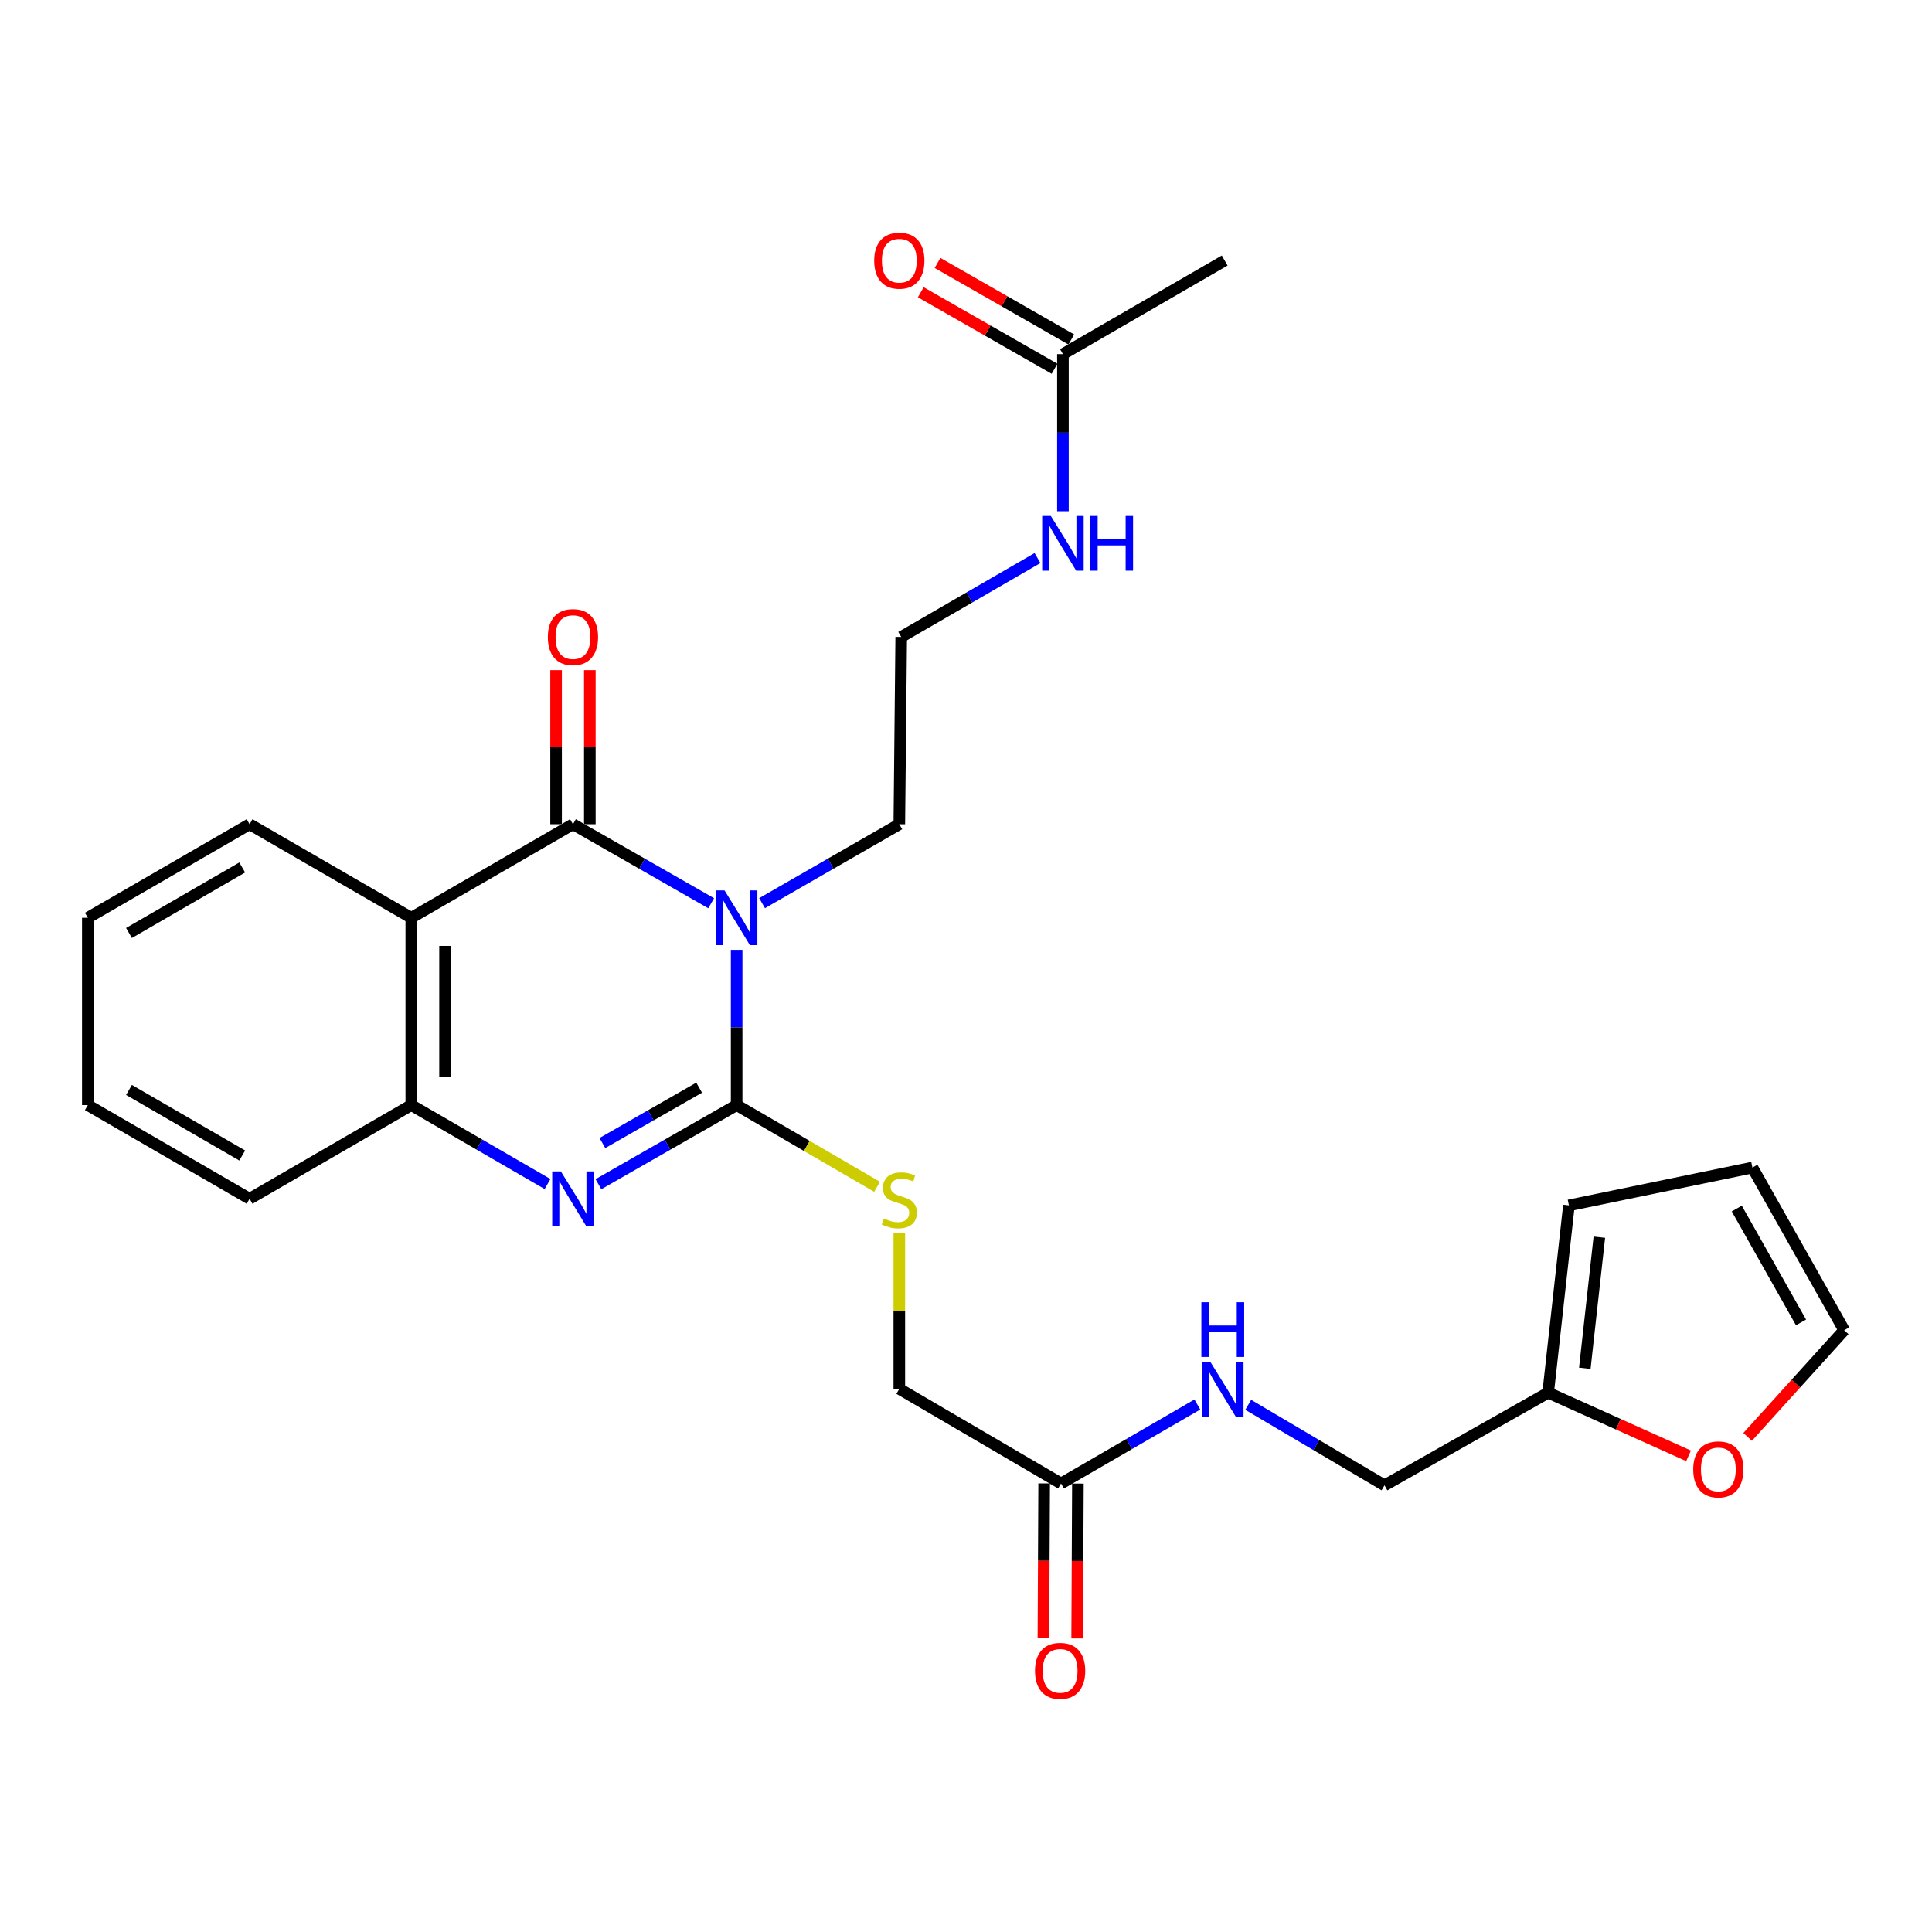 <?xml version='1.0' encoding='iso-8859-1'?>
<svg version='1.1' baseProfile='full'
              xmlns='http://www.w3.org/2000/svg'
                      xmlns:rdkit='http://www.rdkit.org/xml'
                      xmlns:xlink='http://www.w3.org/1999/xlink'
                  xml:space='preserve'
width='1000px' height='1000px' viewBox='0 0 1000 1000'>
<!-- END OF HEADER -->
<rect style='opacity:1.0;fill:#FFFFFF;stroke:none' width='1000' height='1000' x='0' y='0'> </rect>
<path class='bond-0' d='M 381.283,491.635 L 381.283,531.817' style='fill:none;fill-rule:evenodd;stroke:#0000FF;stroke-width:6px;stroke-linecap:butt;stroke-linejoin:miter;stroke-opacity:1' />
<path class='bond-0' d='M 381.283,531.817 L 381.283,571.999' style='fill:none;fill-rule:evenodd;stroke:#000000;stroke-width:6px;stroke-linecap:butt;stroke-linejoin:miter;stroke-opacity:1' />
<path class='bond-1' d='M 368.103,467.517 L 332.334,447.069' style='fill:none;fill-rule:evenodd;stroke:#0000FF;stroke-width:6px;stroke-linecap:butt;stroke-linejoin:miter;stroke-opacity:1' />
<path class='bond-1' d='M 332.334,447.069 L 296.564,426.621' style='fill:none;fill-rule:evenodd;stroke:#000000;stroke-width:6px;stroke-linecap:butt;stroke-linejoin:miter;stroke-opacity:1' />
<path class='bond-16' d='M 394.451,467.477 L 429.969,447.049' style='fill:none;fill-rule:evenodd;stroke:#0000FF;stroke-width:6px;stroke-linecap:butt;stroke-linejoin:miter;stroke-opacity:1' />
<path class='bond-16' d='M 429.969,447.049 L 465.487,426.621' style='fill:none;fill-rule:evenodd;stroke:#000000;stroke-width:6px;stroke-linecap:butt;stroke-linejoin:miter;stroke-opacity:1' />
<path class='bond-2' d='M 381.283,571.999 L 345.513,592.467' style='fill:none;fill-rule:evenodd;stroke:#000000;stroke-width:6px;stroke-linecap:butt;stroke-linejoin:miter;stroke-opacity:1' />
<path class='bond-2' d='M 345.513,592.467 L 309.744,612.936' style='fill:none;fill-rule:evenodd;stroke:#0000FF;stroke-width:6px;stroke-linecap:butt;stroke-linejoin:miter;stroke-opacity:1' />
<path class='bond-2' d='M 361.875,562.977 L 336.837,577.304' style='fill:none;fill-rule:evenodd;stroke:#000000;stroke-width:6px;stroke-linecap:butt;stroke-linejoin:miter;stroke-opacity:1' />
<path class='bond-2' d='M 336.837,577.304 L 311.798,591.632' style='fill:none;fill-rule:evenodd;stroke:#0000FF;stroke-width:6px;stroke-linecap:butt;stroke-linejoin:miter;stroke-opacity:1' />
<path class='bond-5' d='M 381.283,571.999 L 417.627,593.141' style='fill:none;fill-rule:evenodd;stroke:#000000;stroke-width:6px;stroke-linecap:butt;stroke-linejoin:miter;stroke-opacity:1' />
<path class='bond-5' d='M 417.627,593.141 L 453.972,614.284' style='fill:none;fill-rule:evenodd;stroke:#CCCC00;stroke-width:6px;stroke-linecap:butt;stroke-linejoin:miter;stroke-opacity:1' />
<path class='bond-3' d='M 296.564,426.621 L 212.883,475.051' style='fill:none;fill-rule:evenodd;stroke:#000000;stroke-width:6px;stroke-linecap:butt;stroke-linejoin:miter;stroke-opacity:1' />
<path class='bond-7' d='M 305.299,426.621 L 305.299,386.739' style='fill:none;fill-rule:evenodd;stroke:#000000;stroke-width:6px;stroke-linecap:butt;stroke-linejoin:miter;stroke-opacity:1' />
<path class='bond-7' d='M 305.299,386.739 L 305.299,346.857' style='fill:none;fill-rule:evenodd;stroke:#FF0000;stroke-width:6px;stroke-linecap:butt;stroke-linejoin:miter;stroke-opacity:1' />
<path class='bond-7' d='M 287.829,426.621 L 287.829,386.739' style='fill:none;fill-rule:evenodd;stroke:#000000;stroke-width:6px;stroke-linecap:butt;stroke-linejoin:miter;stroke-opacity:1' />
<path class='bond-7' d='M 287.829,386.739 L 287.829,346.857' style='fill:none;fill-rule:evenodd;stroke:#FF0000;stroke-width:6px;stroke-linecap:butt;stroke-linejoin:miter;stroke-opacity:1' />
<path class='bond-27' d='M 283.406,612.855 L 248.145,592.427' style='fill:none;fill-rule:evenodd;stroke:#0000FF;stroke-width:6px;stroke-linecap:butt;stroke-linejoin:miter;stroke-opacity:1' />
<path class='bond-27' d='M 248.145,592.427 L 212.883,571.999' style='fill:none;fill-rule:evenodd;stroke:#000000;stroke-width:6px;stroke-linecap:butt;stroke-linejoin:miter;stroke-opacity:1' />
<path class='bond-4' d='M 212.883,475.051 L 212.883,571.999' style='fill:none;fill-rule:evenodd;stroke:#000000;stroke-width:6px;stroke-linecap:butt;stroke-linejoin:miter;stroke-opacity:1' />
<path class='bond-4' d='M 230.353,489.593 L 230.353,557.457' style='fill:none;fill-rule:evenodd;stroke:#000000;stroke-width:6px;stroke-linecap:butt;stroke-linejoin:miter;stroke-opacity:1' />
<path class='bond-21' d='M 212.883,475.051 L 129.184,426.621' style='fill:none;fill-rule:evenodd;stroke:#000000;stroke-width:6px;stroke-linecap:butt;stroke-linejoin:miter;stroke-opacity:1' />
<path class='bond-23' d='M 212.883,571.999 L 129.184,620.478' style='fill:none;fill-rule:evenodd;stroke:#000000;stroke-width:6px;stroke-linecap:butt;stroke-linejoin:miter;stroke-opacity:1' />
<path class='bond-18' d='M 465.487,638.31 L 465.487,678.591' style='fill:none;fill-rule:evenodd;stroke:#CCCC00;stroke-width:6px;stroke-linecap:butt;stroke-linejoin:miter;stroke-opacity:1' />
<path class='bond-18' d='M 465.487,678.591 L 465.487,718.872' style='fill:none;fill-rule:evenodd;stroke:#000000;stroke-width:6px;stroke-linecap:butt;stroke-linejoin:miter;stroke-opacity:1' />
<path class='bond-6' d='M 549.187,767.855 L 465.487,718.872' style='fill:none;fill-rule:evenodd;stroke:#000000;stroke-width:6px;stroke-linecap:butt;stroke-linejoin:miter;stroke-opacity:1' />
<path class='bond-11' d='M 549.187,767.855 L 584.468,747.417' style='fill:none;fill-rule:evenodd;stroke:#000000;stroke-width:6px;stroke-linecap:butt;stroke-linejoin:miter;stroke-opacity:1' />
<path class='bond-11' d='M 584.468,747.417 L 619.748,726.98' style='fill:none;fill-rule:evenodd;stroke:#0000FF;stroke-width:6px;stroke-linecap:butt;stroke-linejoin:miter;stroke-opacity:1' />
<path class='bond-15' d='M 540.452,767.812 L 540.256,807.891' style='fill:none;fill-rule:evenodd;stroke:#000000;stroke-width:6px;stroke-linecap:butt;stroke-linejoin:miter;stroke-opacity:1' />
<path class='bond-15' d='M 540.256,807.891 L 540.059,847.969' style='fill:none;fill-rule:evenodd;stroke:#FF0000;stroke-width:6px;stroke-linecap:butt;stroke-linejoin:miter;stroke-opacity:1' />
<path class='bond-15' d='M 557.922,767.898 L 557.725,807.976' style='fill:none;fill-rule:evenodd;stroke:#000000;stroke-width:6px;stroke-linecap:butt;stroke-linejoin:miter;stroke-opacity:1' />
<path class='bond-15' d='M 557.725,807.976 L 557.529,848.055' style='fill:none;fill-rule:evenodd;stroke:#FF0000;stroke-width:6px;stroke-linecap:butt;stroke-linejoin:miter;stroke-opacity:1' />
<path class='bond-8' d='M 801.316,720.852 L 716.616,768.806' style='fill:none;fill-rule:evenodd;stroke:#000000;stroke-width:6px;stroke-linecap:butt;stroke-linejoin:miter;stroke-opacity:1' />
<path class='bond-9' d='M 801.316,720.852 L 837.656,737.198' style='fill:none;fill-rule:evenodd;stroke:#000000;stroke-width:6px;stroke-linecap:butt;stroke-linejoin:miter;stroke-opacity:1' />
<path class='bond-9' d='M 837.656,737.198 L 873.997,753.545' style='fill:none;fill-rule:evenodd;stroke:#FF0000;stroke-width:6px;stroke-linecap:butt;stroke-linejoin:miter;stroke-opacity:1' />
<path class='bond-12' d='M 801.316,720.852 L 812.069,623.904' style='fill:none;fill-rule:evenodd;stroke:#000000;stroke-width:6px;stroke-linecap:butt;stroke-linejoin:miter;stroke-opacity:1' />
<path class='bond-12' d='M 820.292,708.235 L 827.82,640.372' style='fill:none;fill-rule:evenodd;stroke:#000000;stroke-width:6px;stroke-linecap:butt;stroke-linejoin:miter;stroke-opacity:1' />
<path class='bond-13' d='M 904.573,743.733 L 929.559,716.133' style='fill:none;fill-rule:evenodd;stroke:#FF0000;stroke-width:6px;stroke-linecap:butt;stroke-linejoin:miter;stroke-opacity:1' />
<path class='bond-13' d='M 929.559,716.133 L 954.545,688.532' style='fill:none;fill-rule:evenodd;stroke:#000000;stroke-width:6px;stroke-linecap:butt;stroke-linejoin:miter;stroke-opacity:1' />
<path class='bond-10' d='M 550.168,183.295 L 550.168,223.955' style='fill:none;fill-rule:evenodd;stroke:#000000;stroke-width:6px;stroke-linecap:butt;stroke-linejoin:miter;stroke-opacity:1' />
<path class='bond-10' d='M 550.168,223.955 L 550.168,264.615' style='fill:none;fill-rule:evenodd;stroke:#0000FF;stroke-width:6px;stroke-linecap:butt;stroke-linejoin:miter;stroke-opacity:1' />
<path class='bond-17' d='M 554.505,175.714 L 519.885,155.905' style='fill:none;fill-rule:evenodd;stroke:#000000;stroke-width:6px;stroke-linecap:butt;stroke-linejoin:miter;stroke-opacity:1' />
<path class='bond-17' d='M 519.885,155.905 L 485.264,136.097' style='fill:none;fill-rule:evenodd;stroke:#FF0000;stroke-width:6px;stroke-linecap:butt;stroke-linejoin:miter;stroke-opacity:1' />
<path class='bond-17' d='M 545.83,190.877 L 511.209,171.069' style='fill:none;fill-rule:evenodd;stroke:#000000;stroke-width:6px;stroke-linecap:butt;stroke-linejoin:miter;stroke-opacity:1' />
<path class='bond-17' d='M 511.209,171.069 L 476.589,151.261' style='fill:none;fill-rule:evenodd;stroke:#FF0000;stroke-width:6px;stroke-linecap:butt;stroke-linejoin:miter;stroke-opacity:1' />
<path class='bond-24' d='M 550.168,183.295 L 633.887,134.846' style='fill:none;fill-rule:evenodd;stroke:#000000;stroke-width:6px;stroke-linecap:butt;stroke-linejoin:miter;stroke-opacity:1' />
<path class='bond-20' d='M 646.077,727.137 L 681.347,747.972' style='fill:none;fill-rule:evenodd;stroke:#0000FF;stroke-width:6px;stroke-linecap:butt;stroke-linejoin:miter;stroke-opacity:1' />
<path class='bond-20' d='M 681.347,747.972 L 716.616,768.806' style='fill:none;fill-rule:evenodd;stroke:#000000;stroke-width:6px;stroke-linecap:butt;stroke-linejoin:miter;stroke-opacity:1' />
<path class='bond-14' d='M 812.069,623.904 L 907.047,604.328' style='fill:none;fill-rule:evenodd;stroke:#000000;stroke-width:6px;stroke-linecap:butt;stroke-linejoin:miter;stroke-opacity:1' />
<path class='bond-29' d='M 954.545,688.532 L 907.047,604.328' style='fill:none;fill-rule:evenodd;stroke:#000000;stroke-width:6px;stroke-linecap:butt;stroke-linejoin:miter;stroke-opacity:1' />
<path class='bond-29' d='M 932.205,684.485 L 898.956,625.542' style='fill:none;fill-rule:evenodd;stroke:#000000;stroke-width:6px;stroke-linecap:butt;stroke-linejoin:miter;stroke-opacity:1' />
<path class='bond-22' d='M 465.487,426.621 L 466.468,329.673' style='fill:none;fill-rule:evenodd;stroke:#000000;stroke-width:6px;stroke-linecap:butt;stroke-linejoin:miter;stroke-opacity:1' />
<path class='bond-19' d='M 537.01,288.84 L 501.739,309.256' style='fill:none;fill-rule:evenodd;stroke:#0000FF;stroke-width:6px;stroke-linecap:butt;stroke-linejoin:miter;stroke-opacity:1' />
<path class='bond-19' d='M 501.739,309.256 L 466.468,329.673' style='fill:none;fill-rule:evenodd;stroke:#000000;stroke-width:6px;stroke-linecap:butt;stroke-linejoin:miter;stroke-opacity:1' />
<path class='bond-25' d='M 129.184,426.621 L 45.455,475.051' style='fill:none;fill-rule:evenodd;stroke:#000000;stroke-width:6px;stroke-linecap:butt;stroke-linejoin:miter;stroke-opacity:1' />
<path class='bond-25' d='M 125.371,449.008 L 66.761,482.909' style='fill:none;fill-rule:evenodd;stroke:#000000;stroke-width:6px;stroke-linecap:butt;stroke-linejoin:miter;stroke-opacity:1' />
<path class='bond-28' d='M 129.184,620.478 L 45.455,571.999' style='fill:none;fill-rule:evenodd;stroke:#000000;stroke-width:6px;stroke-linecap:butt;stroke-linejoin:miter;stroke-opacity:1' />
<path class='bond-28' d='M 125.378,598.087 L 66.767,564.152' style='fill:none;fill-rule:evenodd;stroke:#000000;stroke-width:6px;stroke-linecap:butt;stroke-linejoin:miter;stroke-opacity:1' />
<path class='bond-26' d='M 45.455,475.051 L 45.455,571.999' style='fill:none;fill-rule:evenodd;stroke:#000000;stroke-width:6px;stroke-linecap:butt;stroke-linejoin:miter;stroke-opacity:1' />
<path  class='atom-0' d='M 375.023 460.891
L 384.303 475.891
Q 385.223 477.371, 386.703 480.051
Q 388.183 482.731, 388.263 482.891
L 388.263 460.891
L 392.023 460.891
L 392.023 489.211
L 388.143 489.211
L 378.183 472.811
Q 377.023 470.891, 375.783 468.691
Q 374.583 466.491, 374.223 465.811
L 374.223 489.211
L 370.543 489.211
L 370.543 460.891
L 375.023 460.891
' fill='#0000FF'/>
<path  class='atom-3' d='M 290.304 606.318
L 299.584 621.318
Q 300.504 622.798, 301.984 625.478
Q 303.464 628.158, 303.544 628.318
L 303.544 606.318
L 307.304 606.318
L 307.304 634.638
L 303.424 634.638
L 293.464 618.238
Q 292.304 616.318, 291.064 614.118
Q 289.864 611.918, 289.504 611.238
L 289.504 634.638
L 285.824 634.638
L 285.824 606.318
L 290.304 606.318
' fill='#0000FF'/>
<path  class='atom-6' d='M 457.487 630.702
Q 457.807 630.822, 459.127 631.382
Q 460.447 631.942, 461.887 632.302
Q 463.367 632.622, 464.807 632.622
Q 467.487 632.622, 469.047 631.342
Q 470.607 630.022, 470.607 627.742
Q 470.607 626.182, 469.807 625.222
Q 469.047 624.262, 467.847 623.742
Q 466.647 623.222, 464.647 622.622
Q 462.127 621.862, 460.607 621.142
Q 459.127 620.422, 458.047 618.902
Q 457.007 617.382, 457.007 614.822
Q 457.007 611.262, 459.407 609.062
Q 461.847 606.862, 466.647 606.862
Q 469.927 606.862, 473.647 608.422
L 472.727 611.502
Q 469.327 610.102, 466.767 610.102
Q 464.007 610.102, 462.487 611.262
Q 460.967 612.382, 461.007 614.342
Q 461.007 615.862, 461.767 616.782
Q 462.567 617.702, 463.687 618.222
Q 464.847 618.742, 466.767 619.342
Q 469.327 620.142, 470.847 620.942
Q 472.367 621.742, 473.447 623.382
Q 474.567 624.982, 474.567 627.742
Q 474.567 631.662, 471.927 633.782
Q 469.327 635.862, 464.967 635.862
Q 462.447 635.862, 460.527 635.302
Q 458.647 634.782, 456.407 633.862
L 457.487 630.702
' fill='#CCCC00'/>
<path  class='atom-8' d='M 283.564 329.753
Q 283.564 322.953, 286.924 319.153
Q 290.284 315.353, 296.564 315.353
Q 302.844 315.353, 306.204 319.153
Q 309.564 322.953, 309.564 329.753
Q 309.564 336.633, 306.164 340.553
Q 302.764 344.433, 296.564 344.433
Q 290.324 344.433, 286.924 340.553
Q 283.564 336.673, 283.564 329.753
M 296.564 341.233
Q 300.884 341.233, 303.204 338.353
Q 305.564 335.433, 305.564 329.753
Q 305.564 324.193, 303.204 321.393
Q 300.884 318.553, 296.564 318.553
Q 292.244 318.553, 289.884 321.353
Q 287.564 324.153, 287.564 329.753
Q 287.564 335.473, 289.884 338.353
Q 292.244 341.233, 296.564 341.233
' fill='#FF0000'/>
<path  class='atom-10' d='M 876.412 760.559
Q 876.412 753.759, 879.772 749.959
Q 883.132 746.159, 889.412 746.159
Q 895.692 746.159, 899.052 749.959
Q 902.412 753.759, 902.412 760.559
Q 902.412 767.439, 899.012 771.359
Q 895.612 775.239, 889.412 775.239
Q 883.172 775.239, 879.772 771.359
Q 876.412 767.479, 876.412 760.559
M 889.412 772.039
Q 893.732 772.039, 896.052 769.159
Q 898.412 766.239, 898.412 760.559
Q 898.412 754.999, 896.052 752.199
Q 893.732 749.359, 889.412 749.359
Q 885.092 749.359, 882.732 752.159
Q 880.412 754.959, 880.412 760.559
Q 880.412 766.279, 882.732 769.159
Q 885.092 772.039, 889.412 772.039
' fill='#FF0000'/>
<path  class='atom-12' d='M 626.647 705.197
L 635.927 720.197
Q 636.847 721.677, 638.327 724.357
Q 639.807 727.037, 639.887 727.197
L 639.887 705.197
L 643.647 705.197
L 643.647 733.517
L 639.767 733.517
L 629.807 717.117
Q 628.647 715.197, 627.407 712.997
Q 626.207 710.797, 625.847 710.117
L 625.847 733.517
L 622.167 733.517
L 622.167 705.197
L 626.647 705.197
' fill='#0000FF'/>
<path  class='atom-12' d='M 621.827 674.045
L 625.667 674.045
L 625.667 686.085
L 640.147 686.085
L 640.147 674.045
L 643.987 674.045
L 643.987 702.365
L 640.147 702.365
L 640.147 689.285
L 625.667 689.285
L 625.667 702.365
L 621.827 702.365
L 621.827 674.045
' fill='#0000FF'/>
<path  class='atom-16' d='M 535.712 864.834
Q 535.712 858.034, 539.072 854.234
Q 542.432 850.434, 548.712 850.434
Q 554.992 850.434, 558.352 854.234
Q 561.712 858.034, 561.712 864.834
Q 561.712 871.714, 558.312 875.634
Q 554.912 879.514, 548.712 879.514
Q 542.472 879.514, 539.072 875.634
Q 535.712 871.754, 535.712 864.834
M 548.712 876.314
Q 553.032 876.314, 555.352 873.434
Q 557.712 870.514, 557.712 864.834
Q 557.712 859.274, 555.352 856.474
Q 553.032 853.634, 548.712 853.634
Q 544.392 853.634, 542.032 856.434
Q 539.712 859.234, 539.712 864.834
Q 539.712 870.554, 542.032 873.434
Q 544.392 876.314, 548.712 876.314
' fill='#FF0000'/>
<path  class='atom-18' d='M 452.487 134.926
Q 452.487 128.126, 455.847 124.326
Q 459.207 120.526, 465.487 120.526
Q 471.767 120.526, 475.127 124.326
Q 478.487 128.126, 478.487 134.926
Q 478.487 141.806, 475.087 145.726
Q 471.687 149.606, 465.487 149.606
Q 459.247 149.606, 455.847 145.726
Q 452.487 141.846, 452.487 134.926
M 465.487 146.406
Q 469.807 146.406, 472.127 143.526
Q 474.487 140.606, 474.487 134.926
Q 474.487 129.366, 472.127 126.566
Q 469.807 123.726, 465.487 123.726
Q 461.167 123.726, 458.807 126.526
Q 456.487 129.326, 456.487 134.926
Q 456.487 140.646, 458.807 143.526
Q 461.167 146.406, 465.487 146.406
' fill='#FF0000'/>
<path  class='atom-20' d='M 543.908 267.063
L 553.188 282.063
Q 554.108 283.543, 555.588 286.223
Q 557.068 288.903, 557.148 289.063
L 557.148 267.063
L 560.908 267.063
L 560.908 295.383
L 557.028 295.383
L 547.068 278.983
Q 545.908 277.063, 544.668 274.863
Q 543.468 272.663, 543.108 271.983
L 543.108 295.383
L 539.428 295.383
L 539.428 267.063
L 543.908 267.063
' fill='#0000FF'/>
<path  class='atom-20' d='M 564.308 267.063
L 568.148 267.063
L 568.148 279.103
L 582.628 279.103
L 582.628 267.063
L 586.468 267.063
L 586.468 295.383
L 582.628 295.383
L 582.628 282.303
L 568.148 282.303
L 568.148 295.383
L 564.308 295.383
L 564.308 267.063
' fill='#0000FF'/>
</svg>
